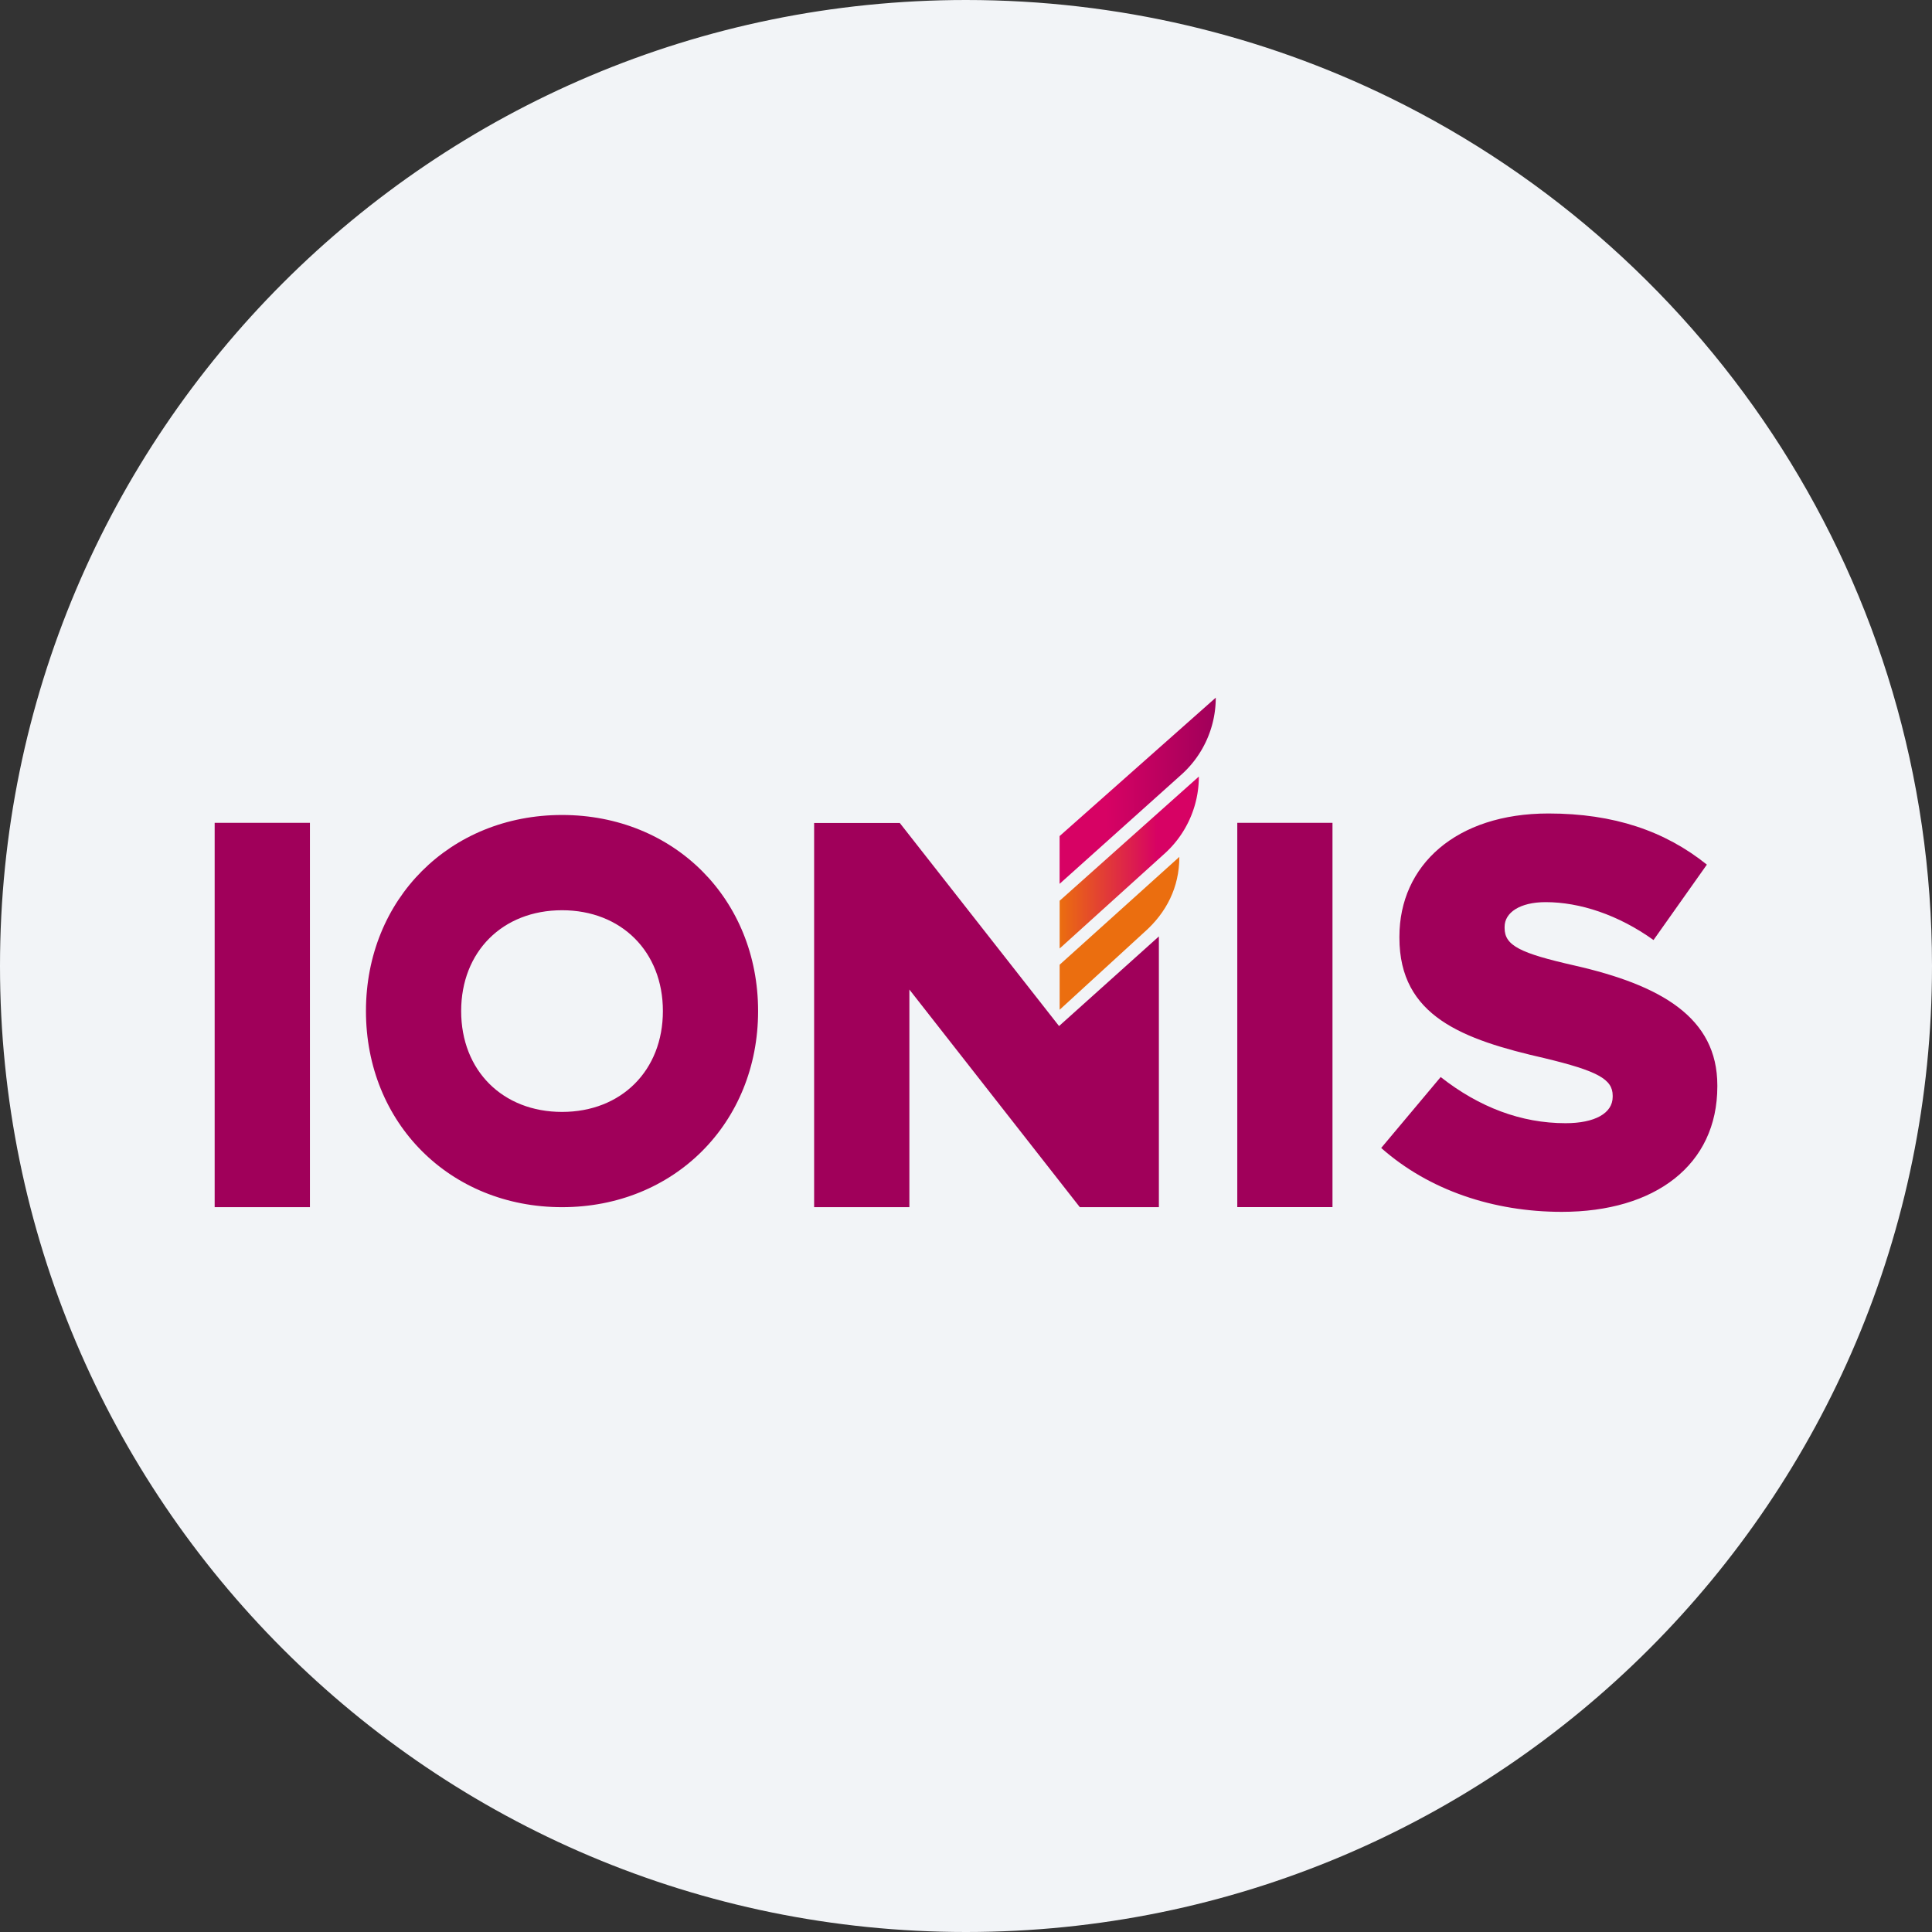 <svg width="36" height="36" fill="none" xmlns="http://www.w3.org/2000/svg"><rect width="100%" height="100%" fill="#333333" stroke="none"/><defs><linearGradient id="a" x1="19.745" y1="16.071" x2="22.338" y2="16.071" gradientUnits="userSpaceOnUse"><stop stop-color="#EB6E0F"/><stop offset=".7" stop-color="#D70264"/></linearGradient><linearGradient id="b" x1="19.707" y1="14.77" x2="22.686" y2="14.71" gradientUnits="userSpaceOnUse"><stop offset=".3" stop-color="#D70264"/><stop offset="1" stop-color="#A0005A"/></linearGradient></defs><path d="M18 0c2.837 0 5.52.656 7.907 1.825C31.884 4.753 36 10.895 36 18c0 9.942-8.058 18-18 18-9.94 0-18-8.057-18-18C0 8.06 8.06 0 18 0Z" fill="#F2F4F7"/><path d="M5.775 15.332H4v7.162h1.775v-7.162Zm4.698-.146c2.087 0 3.653 1.566 3.653 3.654s-1.566 3.654-3.653 3.654c-2.088 0-3.654-1.566-3.654-3.654s1.566-3.654 3.654-3.654Zm0 1.775c-1.107 0-1.88.771-1.88 1.879s.773 1.879 1.88 1.879c1.106 0 1.879-.773 1.879-1.88 0-1.105-.773-1.878-1.88-1.878Zm9.26 2.157-2.955-3.768-.012-.015-.001-.002-.001.002H15.17v7.159h1.775v-4.055l3.176 4.055h1.473v-5.045l-1.86 1.67Zm5.097-3.786h-1.775v7.161h1.774v-7.161Zm.907 6.058 1.108-1.321c.717.563 1.498.86 2.327.86.543 0 .878-.184.878-.491v-.023c0-.307-.285-.46-1.268-.697-1.527-.348-2.706-.78-2.706-2.244v-.02c0-1.332 1.056-2.296 2.777-2.296 1.22 0 2.174.328 2.952.953l-.994 1.405c-.656-.47-1.374-.706-2.01-.706-.48 0-.765.195-.765.46v.023c0 .328.295.469 1.299.697 1.62.368 2.665.972 2.665 2.234v.02c0 1.464-1.159 2.337-2.9 2.337-1.271-.001-2.471-.401-3.363-1.19Z" fill="#A0005A"/><path d="m19.745 18.815 1.575-1.443c.417-.366.655-.844.655-1.398v-.007l-2.23 2.009v.84Z" fill="#EB6E0F"/><path d="m19.745 17.674 1.932-1.747a1.935 1.935 0 0 0 .662-1.457l-2.594 2.314v.89Z" fill="url(#a)"/><path d="m22.654 13-2.91 2.579v.89l2.247-2.015A1.926 1.926 0 0 0 22.654 13Z" fill="url(#b)"/></svg>